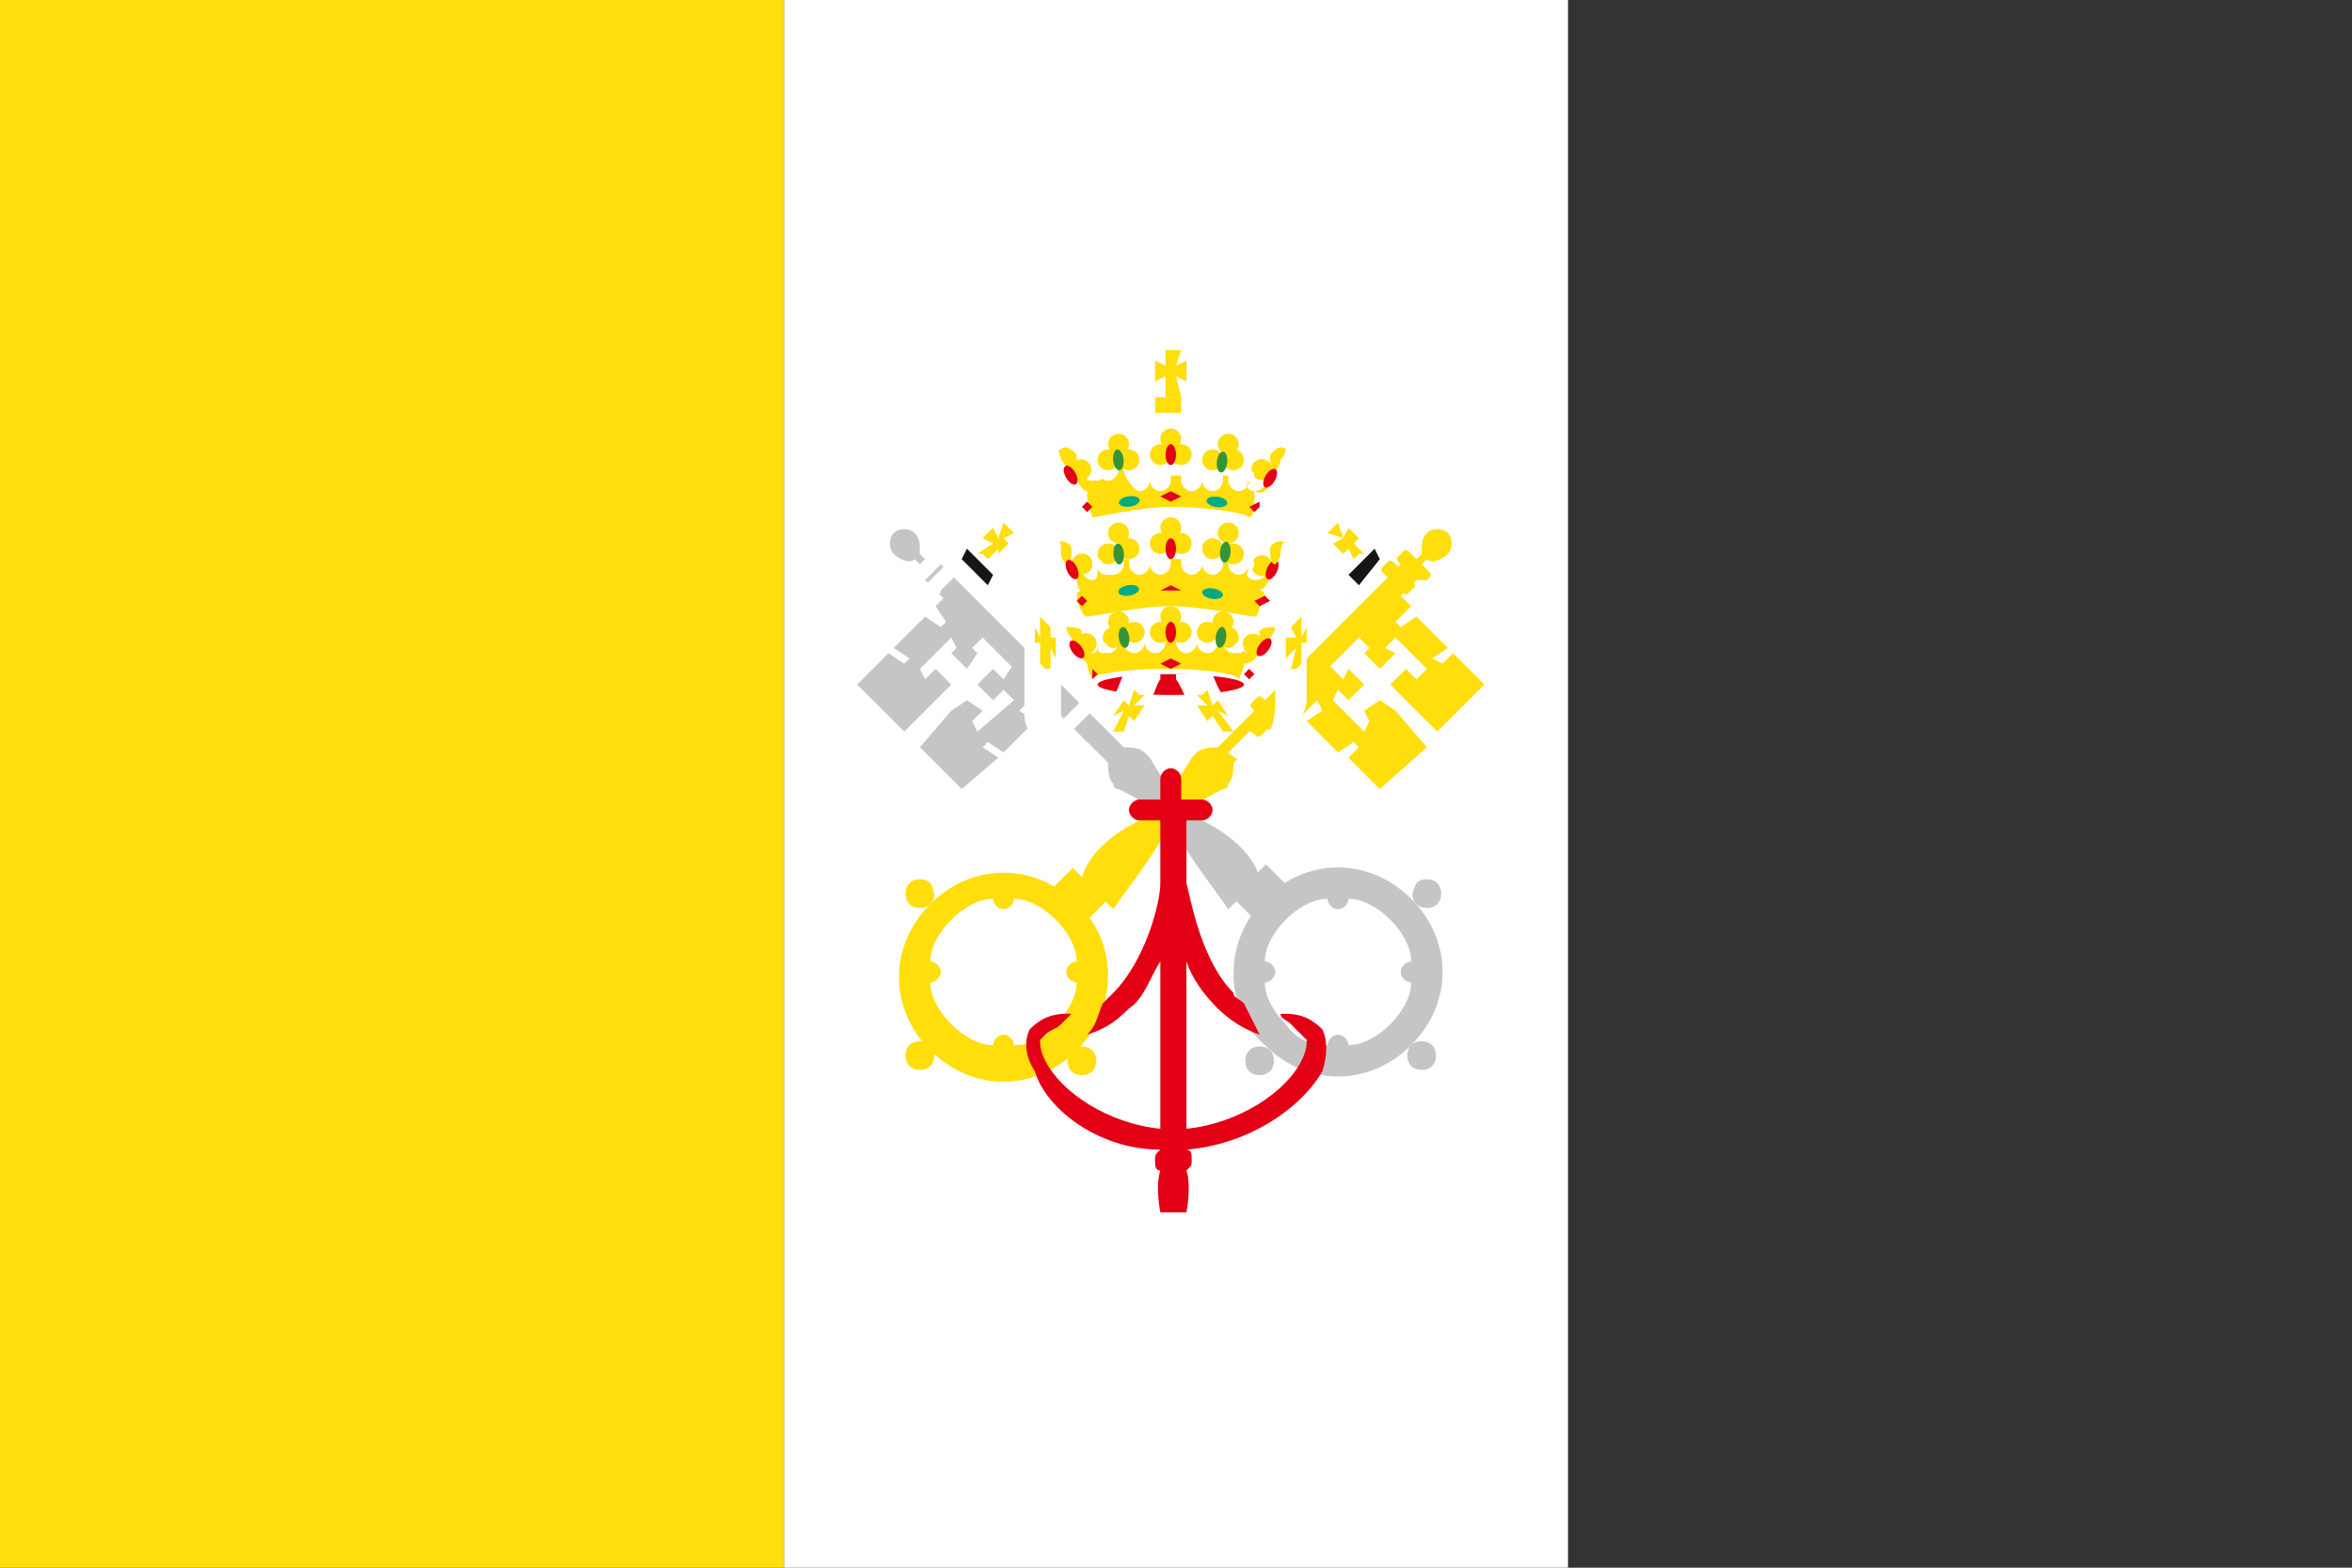 <svg xmlns="http://www.w3.org/2000/svg" xml:space="preserve" id="Ebene_1" x="0" y="0" style="enable-background:new 0 0 45 30" version="1.1" viewBox="0 0 45 30"><rect x="0" y="0" width="45" height="30" fill="#333333" stroke="none"/><style>.st1{fill:#fff}.st2{fill:#ffde0c}.st3{fill:#349437}.st4{fill:#e30015}.st5{fill:#01ab81}.st6{fill:#c5c5c5}.st7{fill:#161618}</style><path d="M0 0h45v30H0z" style="fill:none"/><path d="M15 0h15v30H15z" class="st1"/><path d="M0 0h15v30H0z" class="st2"/><path d="M22.7 7.8h-.6s-2.1 1.6-1.2 4.9h2.9c.9-3.2-1.1-4.9-1.1-4.9z" class="st1"/><path d="M24.3 10.9s-.1 0 0 0c-.1.1-.1.2-.3.2-.1 0-.2-.1-.1-.2v-.1c0 .1-.1.2-.2.2s-.2-.1-.2-.2v-.1h-.1v.1c0 .1-.1.2-.2.2s-.2-.1-.2-.2c0 0 0-.1 0 0s-.1.2-.2.2-.2-.1-.2-.2v-.1h-.2v.1c0 .1-.1.2-.2.2s-.2-.1-.2-.2c0 .1-.1.2-.2.2s-.2-.1-.2-.2v-.1h-.1v.1c0 .1-.1.2-.2.2-.2 0-.3 0-.3-.2v.1c0 .1 0 .2-.1.2s-.2-.1-.2-.2c0 0-.1 0-.1.1s0 .3.1.3c0 0-.1 0-.1.1s.1.4.2.4 1-.2 1.6-.2 1.5.2 1.6.2c.1 0 .1-.3.2-.4 0 0 0-.1-.1-.1.2-.1.2-.3.2-.4zM22.7 6.9l-.2.1.1-.3H22.3V7l-.2-.1v.4l.2-.1v.4H22.6l-.1-.4.2.1z" class="st2"/><path d="M22.1 7.6h.5v.3h-.5zM24.3 9.2c0-.1 0-.1 0 0-.1.1-.2.2-.3.2-.1 0-.2-.1-.1-.2 0 0 0-.1 0 0s-.1.2-.2.2-.2-.1-.2-.2v-.1h-.1v.1c0 .1-.1.2-.2.2s-.2-.1-.2-.2c0 0 0-.1 0 0s-.1.2-.2.2-.2-.1-.2-.2v-.1h-.2v.1c0 .1-.1.2-.2.2s-.2-.1-.2-.2c0 .1-.1.2-.2.2s-.3-.3-.3-.4v-.1h-.1V9c0 .1-.1.2-.2.2S21 9.1 21 9c0 .1 0 .2-.1.2s-.2-.1-.2-.2c0 0-.1 0-.1.1s.1.3.2.3v.1c0 .1.1.4.1.4.1 0 .9-.2 1.5-.2s1.4.1 1.5.2c.1 0 .1-.3.1-.4v-.1c.2.1.3-.1.3-.2z" class="st2"/><circle cx="21.4" cy="8.5" r=".2" class="st2"/><circle cx="21.6" cy="8.8" r=".2" class="st2"/><circle cx="21.2" cy="8.8" r=".2" class="st2"/><path d="M20.3 8.8c.1.1.1.2.2.2s.1-.2.1-.3c-.1-.1-.2-.2-.3-.1-.1 0 0 .1 0 .2z" class="st2"/><circle cx="20.7" cy="9" r=".2" class="st2" transform="rotate(-24.412 20.665 9.04)"/><ellipse cx="21.4" cy="8.8" class="st3" rx=".1" ry=".2" transform="rotate(-6.066 21.405 8.828)"/><ellipse cx="20.5" cy="9.1" class="st4" rx=".1" ry=".2" transform="rotate(-30 20.478 9.125)"/><circle cx="21.9" cy="8.9" r=".1" class="st1"/><circle cx="21" cy="9.1" r=".1" class="st1"/><path d="m20.8 9.6.1.1-.1.1-.1-.1z" class="st4"/><ellipse cx="21.6" cy="9.6" class="st5" rx=".2" ry=".1" transform="rotate(-8.31 21.578 9.55)"/><circle cx="22.4" cy="8.4" r=".2" class="st2"/><circle cx="22.2" cy="8.7" r=".2" class="st2"/><circle cx="22.6" cy="8.7" r=".2" class="st2"/><circle cx="23.5" cy="8.5" r=".2" class="st2"/><circle cx="23.2" cy="8.8" r=".2" class="st2"/><circle cx="23.6" cy="8.8" r=".2" class="st2"/><path d="M24.5 8.8c0 .1-.1.2-.1.2-.1 0-.1-.2-.1-.3.1-.1.2-.2.3-.1 0 0 0 .1-.1.2z" class="st2"/><circle cx="24.2" cy="9" r=".2" class="st2" transform="rotate(-65.588 24.16 9.04)"/><ellipse cx="22.4" cy="8.7" class="st4" rx=".1" ry=".2"/><ellipse cx="23.4" cy="8.8" class="st3" rx=".2" ry=".1" transform="rotate(-83.927 23.414 8.832)"/><ellipse cx="24.3" cy="9.1" class="st4" rx=".2" ry=".1" transform="rotate(-60 24.345 9.124)"/><circle cx="22.9" cy="8.9" r=".1" class="st1"/><circle cx="23.9" cy="9.1" r=".1" class="st1"/><path d="m22.4 9.4-.2.1.2.1.2-.1zM24.1 9.6l-.2.1.1.1.1-.1z" class="st4"/><ellipse cx="23.2" cy="9.6" class="st5" rx=".1" ry=".2" transform="rotate(-81.68 23.244 9.554)"/><circle cx="21.4" cy="10.2" r=".2" class="st2"/><circle cx="21.6" cy="10.5" r=".2" class="st2"/><circle cx="21.2" cy="10.6" r=".2" class="st2"/><path d="M20.3 10.6c0 .1.1.2.1.2.1 0 .1-.2.1-.3 0-.1-.2-.2-.3-.1.1-.1.1 0 .1.2z" class="st2"/><circle cx="20.7" cy="10.8" r=".2" class="st2" transform="rotate(-18.702 20.681 10.782)"/><ellipse cx="21.4" cy="10.6" class="st3" rx=".1" ry=".2" transform="rotate(-4.995 21.42 10.56)"/><ellipse cx="20.5" cy="10.9" class="st4" rx=".1" ry=".2" transform="rotate(-25.217 20.504 10.871)"/><circle cx="21.9" cy="10.7" r=".1" class="st1"/><circle cx="21" cy="10.8" r=".1" class="st1"/><path d="m20.7 11.4.1.1-.1.1-.1-.1z" class="st4"/><ellipse cx="21.6" cy="11.3" class="st5" rx=".2" ry=".1" transform="rotate(-9.141 21.585 11.329)"/><circle cx="22.4" cy="10.1" r=".2" class="st2"/><circle cx="22.2" cy="10.4" r=".2" class="st2"/><circle cx="22.6" cy="10.4" r=".2" class="st2"/><circle cx="23.5" cy="10.2" r=".2" class="st2"/><circle cx="23.2" cy="10.5" r=".2" class="st2"/><circle cx="23.6" cy="10.6" r=".2" class="st2"/><circle cx="24.1" cy="10.8" r=".2" class="st2" transform="rotate(-71.301 24.14 10.782)"/><ellipse cx="22.4" cy="10.5" class="st4" rx=".1" ry=".2"/><ellipse cx="23.4" cy="10.6" class="st3" rx=".2" ry=".1" transform="rotate(-85.005 23.403 10.56)"/><ellipse cx="24.3" cy="10.9" class="st4" rx=".2" ry=".1" transform="rotate(-64.78 24.322 10.871)"/><circle cx="22.9" cy="10.7" r=".1" class="st1"/><circle cx="23.9" cy="10.8" r=".1" class="st1"/><path d="m22.4 11.2-.2.1h.4zM24.2 11.4l-.2.1.1.1.2-.1z" class="st4"/><ellipse cx="23.2" cy="11.3" class="st5" rx=".1" ry=".2" transform="rotate(-80.857 23.235 11.331)"/><path d="M24.1 12.4c-.1.1-.1.1-.2.1s-.2-.1-.1-.2c0 0 0-.1 0 0s-.1.2-.2.2-.2-.1-.2-.2v-.1h-.1v.1c0 .1-.1.2-.2.2s-.2-.1-.2-.2c0 .1-.1.2-.2.2s-.2-.1-.2-.2v-.1h-.2v.1c0 .1-.1.2-.2.2s-.2-.1-.2-.2c0 .1-.1.2-.2.2s-.2-.1-.2-.2v-.1h-.1v.1c0 .1-.1.2-.2.2s-.2-.1-.2-.2c0 .1 0 .2-.1.2s-.2-.1-.2-.2c0 0-.1 0-.1.1s.1.2.2.3c0 .1.1.3.1.3 0-.1.6-.2 1.4-.2s1.4.1 1.4.2c0 0 .1-.2.1-.3.2 0 .3-.2.3-.3z" class="st2"/><ellipse cx="22.4" cy="13.1" class="st4" rx="1.4" ry=".2"/><circle cx="21.4" cy="11.9" r=".2" class="st2"/><circle cx="21.7" cy="12.1" r=".2" class="st2"/><circle cx="21.3" cy="12.2" r=".2" class="st2"/><path d="M20.5 12.2c0 .1.1.2.1.1.1 0 .1-.1.1-.2s-.2-.1-.3-.1c0 0 0 .1.1.2z" class="st2"/><circle cx="20.8" cy="12.3" r=".2" class="st2" transform="rotate(-34.591 20.815 12.339)"/><ellipse cx="21.5" cy="12.2" class="st3" rx=".1" ry=".2" transform="rotate(-7.987 21.5 12.165)"/><ellipse cx="20.6" cy="12.4" class="st4" rx=".1" ry=".2" transform="rotate(-36.797 20.644 12.408)"/><circle cx="22" cy="12.3" r=".1" class="st1"/><circle cx="21.1" cy="12.4" r=".1" class="st1"/><circle cx="22.4" cy="11.8" r=".2" class="st2"/><circle cx="22.2" cy="12.1" r=".2" class="st2"/><circle cx="22.6" cy="12.1" r=".2" class="st2"/><circle cx="23.4" cy="11.9" r=".2" class="st2"/><circle cx="23.1" cy="12.1" r=".2" class="st2"/><circle cx="23.5" cy="12.2" r=".2" class="st2"/><path d="M24.3 12.2c0 .1-.1.2-.1.1-.1 0-.1-.1-.1-.2s.2-.1.3-.1c0 0 0 .1-.1.2z" class="st2"/><circle cx="24" cy="12.3" r=".2" class="st2" transform="rotate(-55.409 24.01 12.339)"/><ellipse cx="22.4" cy="12.1" class="st4" rx=".1" ry=".2"/><ellipse cx="23.3" cy="12.2" class="st3" rx=".2" ry=".1" transform="rotate(-82.01 23.328 12.164)"/><ellipse cx="24.2" cy="12.4" class="st4" rx=".2" ry=".1" transform="rotate(-53.203 24.178 12.408)"/><circle cx="22.8" cy="12.3" r=".1" class="st1"/><circle cx="23.7" cy="12.4" r=".1" class="st1"/><path d="m22.4 12.6-.2.1.2.1.2-.1zM23.9 12.8l-.1.1.1.1.1-.1zM20.9 12.8l.1.1-.1.1v-.1z" class="st4"/><path d="M24.5 10.6c0 .1-.1.2-.1.2-.1 0-.1-.2-.1-.3 0-.1.2-.2.3-.1 0-.1-.1 0-.1.2zM22.2 16.1c.3-.6 1.2-1 1.2-1s.1 0 .1-.1c.1-.1.1-.3.1-.4l3.6-3.6v-.2l.1-.1c.1.1.3 0 .4-.1.1-.1.1-.3 0-.4-.1-.1-.3-.1-.4 0-.1.1-.1.2-.1.4l-.1.1h-.2l-3.6 3.6c-.1 0-.3 0-.4.1l-.1.1s-.5.9-1 1.2c-.6.3-1 .7-1.1 1.1l.3.3.3.3c.2-.3.6-.8.9-1.3z" class="st2"/><path d="m27.1 11.1-.3-.3c-.1-.1-.1-.1 0-.2s.1-.1.2 0l.3.3c.1.1.1.1 0 .2h-.2zM26.8 11.3l-.3-.3c-.1-.1-.1-.1 0-.2s.1-.1.2 0l.3.3c.1.1.1.1 0 .2s-.1.1-.2 0zM24.2 13.9l-.2-.3c-.1-.1-.1-.1 0-.2s.1-.1.2 0l.3.3c.1.1.1.1 0 .2s-.2.1-.3 0zM20.526 16.609l.637.636-.425.424-.636-.636zM27.8 12.5l-.2.2-.2-.1.3-.2-.6-.6-.3.2-.1-.1.3-.3-.2-.2-.8.8.2.2-.1.1.3.3.3-.3-.2-.1.2-.2.6.6-.2.2-.2-.2-.3.3.3.3.6.6.9-.9zM26.4 13.4l-.3.2.1.2-.1.2-.6-.6.1-.2.2.2.3-.3-.3-.3-.1.2-.3-.3-.7.8.2.2.3-.3.1.2-.3.2.6.6.3-.2.1.1-.2.2.6.6.9-.8-.6-.7zM20.9 20.5c-.1.1-.3.1-.4 0-.1-.1-.1-.3 0-.4s.3-.1.4 0 .1.3 0 .4zm-3.1-.5c-.1-.1-.3-.1-.4 0-.1.1-.1.3 0 .4.1.1.3.1.4 0 .1-.1.1-.3 0-.4zm0-3.1c-.1-.1-.3-.1-.4 0s-.1.3 0 .4c.1.1.3.1.4 0 .1-.1.1-.2 0-.4z" class="st2"/><path d="M20.6 17.3c-.4-.4-.9-.6-1.4-.6-.5 0-1 .2-1.4.6-.4.4-.6.9-.6 1.4 0 .5.2 1 .6 1.4.8.8 2 .8 2.8 0 .8-.8.8-2.1 0-2.8zM19.4 20c0-.1-.1-.2-.2-.2s-.2.1-.2.2c-.3 0-.6-.2-.8-.4-.2-.2-.4-.5-.4-.8.1 0 .2-.1.2-.2s-.1-.2-.2-.2c0-.3.2-.6.4-.8s.5-.4.8-.4c0 .1.1.2.2.2s.2-.1.2-.2c.3 0 .6.2.8.4.2.2.4.5.4.8-.1 0-.2.1-.2.2s.1.2.2.2c0 .3-.2.6-.4.8-.2.3-.5.4-.8.4z" class="st2"/><path d="M22.6 16.1c-.3-.6-1.2-1-1.2-1s-.1 0-.1-.1c-.1-.1-.1-.3-.1-.4L17.6 11v-.2l-.1-.1c-.1.1-.3 0-.4-.1-.1-.1-.1-.3 0-.4.1-.1.3-.1.4 0 .1.1.1.2.1.4l.1.1h.2l3.6 3.6c.1 0 .3 0 .4.1l.1.1s.5.9 1 1.2c.6.3 1 .7 1.1 1.1l-.3.3-.3.3c-.2-.3-.6-.8-.9-1.3z" class="st6"/><path d="m17.7 11.1.3-.3c.1-.1.1-.1 0-.2s-.1-.1-.2 0l-.3.3c-.1.1-.1.1 0 .2h.2zM18 11.3l.3-.3c.1-.1.1-.1 0-.2s-.1-.1-.2 0l-.3.3c-.1.1-.1.1 0 .2s.2.1.2 0zM20.6 13.9l.3-.3c.1-.1.1-.1 0-.2s-.1-.1-.2 0l-.3.3c-.1.1-.1.1 0 .2s.1.1.2 0z" class="st1"/><path d="m24.645 16.964-.636.636-.425-.424.637-.636zM17 12.5l.3.2.1-.1-.3-.2.6-.6.3.2.1-.1-.2-.3.2-.2.7.8-.2.2.1.1-.2.3-.3-.3.1-.1-.1-.2-.6.6.1.2.2-.2.3.3-.3.3-.6.6-.9-.9zM18.5 13.4l.3.2-.2.2.1.2.7-.6-.2-.2-.2.2-.3-.3.3-.3.2.2.2-.3.7.8-.2.2-.2-.3-.2.2.3.2-.6.6-.3-.2-.1.1.3.2-.7.6-.8-.8.6-.7zM23.9 20.1c.1-.1.3-.1.4 0s.1.3 0 .4c-.1.1-.3.1-.4 0-.1-.1-.1-.3 0-.4zm3.1.3c.1.1.3.1.4 0 .1-.1.1-.3 0-.4-.1-.1-.3-.1-.4 0-.1.1-.1.3 0 .4zm.1-3.1c.1.1.3.1.4 0 .1-.1.1-.3 0-.4s-.3-.1-.4 0c-.1.2-.1.3 0 .4z" class="st6"/><path d="M24.2 20c.8.8 2 .8 2.8 0 .4-.4.6-.9.6-1.4 0-.5-.2-1-.6-1.4-.4-.4-.9-.6-1.4-.6-.5 0-1 .2-1.4.6-.8.8-.8 2.1 0 2.8zm.4-.4c-.2-.2-.4-.5-.4-.8.1 0 .2-.1.2-.2s-.1-.2-.2-.2c0-.3.2-.6.4-.8.2-.2.5-.4.8-.4 0 .1.1.2.2.2s.2-.1.2-.2c.3 0 .6.2.8.4s.4.5.4.8c-.1 0-.2.1-.2.2s.1.2.2.2c0 .3-.2.6-.4.8-.2.2-.5.4-.8.4 0-.1-.1-.2-.2-.2s-.2.1-.2.2c-.3 0-.6-.1-.8-.4z" class="st6"/><path d="M23.2 14.2c.1 0 .1 0 0 0l.5-.4c-.2-.3-.4-.6-.5-.9h-.7v.1c.1.1.3.7.7 1.2z" class="st1"/><path d="M25.7 9.9c-.1 0-.1 0-.2-.1-.2 0-.9.6-1 1.1-.1.4-.1.8-.1.9v1.6c0 .6-.2.7-.2.7h-.1c-.1 0-.1-.1-.2-.1l-.4.4c.1.1.3.2.4.2.1 0 1.1-.7 1.1-1.2V12c0-.1-.1-1.5 0-1.8 0 0 .2 0 .3.1.1.1.2.2.3.4l.5-.4s-.2-.3-.4-.4zM21.2 14.6l-.4-.4c-.1 0-.1.1-.2.1h-.1s-.2-.1-.2-.7V12c0-.1 0-.5-.1-.9-.1-.6-.8-1.1-1-1.1-.1 0-.1 0-.2.1s-.4.3-.5.6l.5.3c.1-.2.2-.3.3-.4.1-.1.3-.1.3-.1.2.3 0 1.7 0 1.8v1.4c0 .5 1 1.3 1.1 1.2.2-.1.4-.2.5-.3zM21.5 14.2s.1 0 0 0c.5-.5.6-1.1.7-1.2v-.1h-.7c-.1.2-.2.6-.5.9l.5.4z" class="st1"/><path d="m23.3 13.4-.1.1-.1-.3-.1.1h-.1l.2.2h-.2l.2.3.1-.1.2.3h.2l-.3-.4.2.1zM25.8 10.1l-.1.2-.1-.3-.1.1-.1.1.3.1-.2.1.2.2.1-.1.1.2.1-.1h.1l-.2-.2.1-.1z" class="st2"/><path d="m25.8 11 .2.2.4-.5-.1-.2z" class="st7"/><path d="m25 12-.1.2v-.4l-.1.1-.1.1.1.2h-.2v.4l.2-.2-.1.4h.1l.1-.1v-.4h.1zM21.5 13.4l.1.1.1-.3.1.1h.1l-.2.2h.2l-.2.3-.1-.1-.1.3h-.2l.2-.4-.2.1zM19 10.1l.1.2.1-.3.1.1.1.1-.2.1.1.1-.2.2v-.1l-.2.2-.1-.1h-.1l.3-.2-.2-.1zM19.8 12l.1.2v-.4l.1.1.1.1v.2h.1v.4l-.1-.2v.4H20l-.1-.1v-.4h-.1z" class="st2"/><path d="m19 11-.1.2-.5-.5.1-.2z" class="st7"/><path d="M25.3 19.7c-.1-.1-.3-.3-.7-.3h-.1c0 .1.1.1.2.2l.3.3c0 .1 0 .2-.1.4-.3.6-1.2 1.2-2.2 1.3v-3.2c.1.3.3.6.6.9.2.2.5.4.8.5l-.3-.6c-.1-.1-.2-.1-.2-.2-.6-.6-.8-1.7-.9-2.1V15.7h.3c.1 0 .2-.1.2-.2s-.1-.2-.2-.2h-.4v-.4c0-.1-.1-.2-.2-.2s-.2.1-.2.2v.4h-.4c-.1 0-.2.1-.2.2s.1.2.2.2h.4V16.9c0 .4-.3 1.5-.9 2.1l-.2.2c-.1.2-.1.4-.3.6.3-.1.5-.2.8-.5.3-.2.4-.6.6-.9v3.2c-1-.1-1.9-.7-2.2-1.3-.1-.2-.1-.3-.1-.4l.1-.1c.1-.1.2-.1.3-.2l.2-.2h-.1c-.4 0-.6.2-.7.3-.1.2-.1.5.1.8.2.7 1.2 1.5 2.4 1.5-.1.1-.1.1-.1.2s0 .2.1.2c-.1.3 0 .8 0 .8h.5s.1-.5 0-.8c.1-.1.1-.1.1-.2s0-.2-.1-.2c1.2-.1 2.2-.8 2.6-1.5.1-.3.1-.6 0-.8z" class="st4"/></svg>